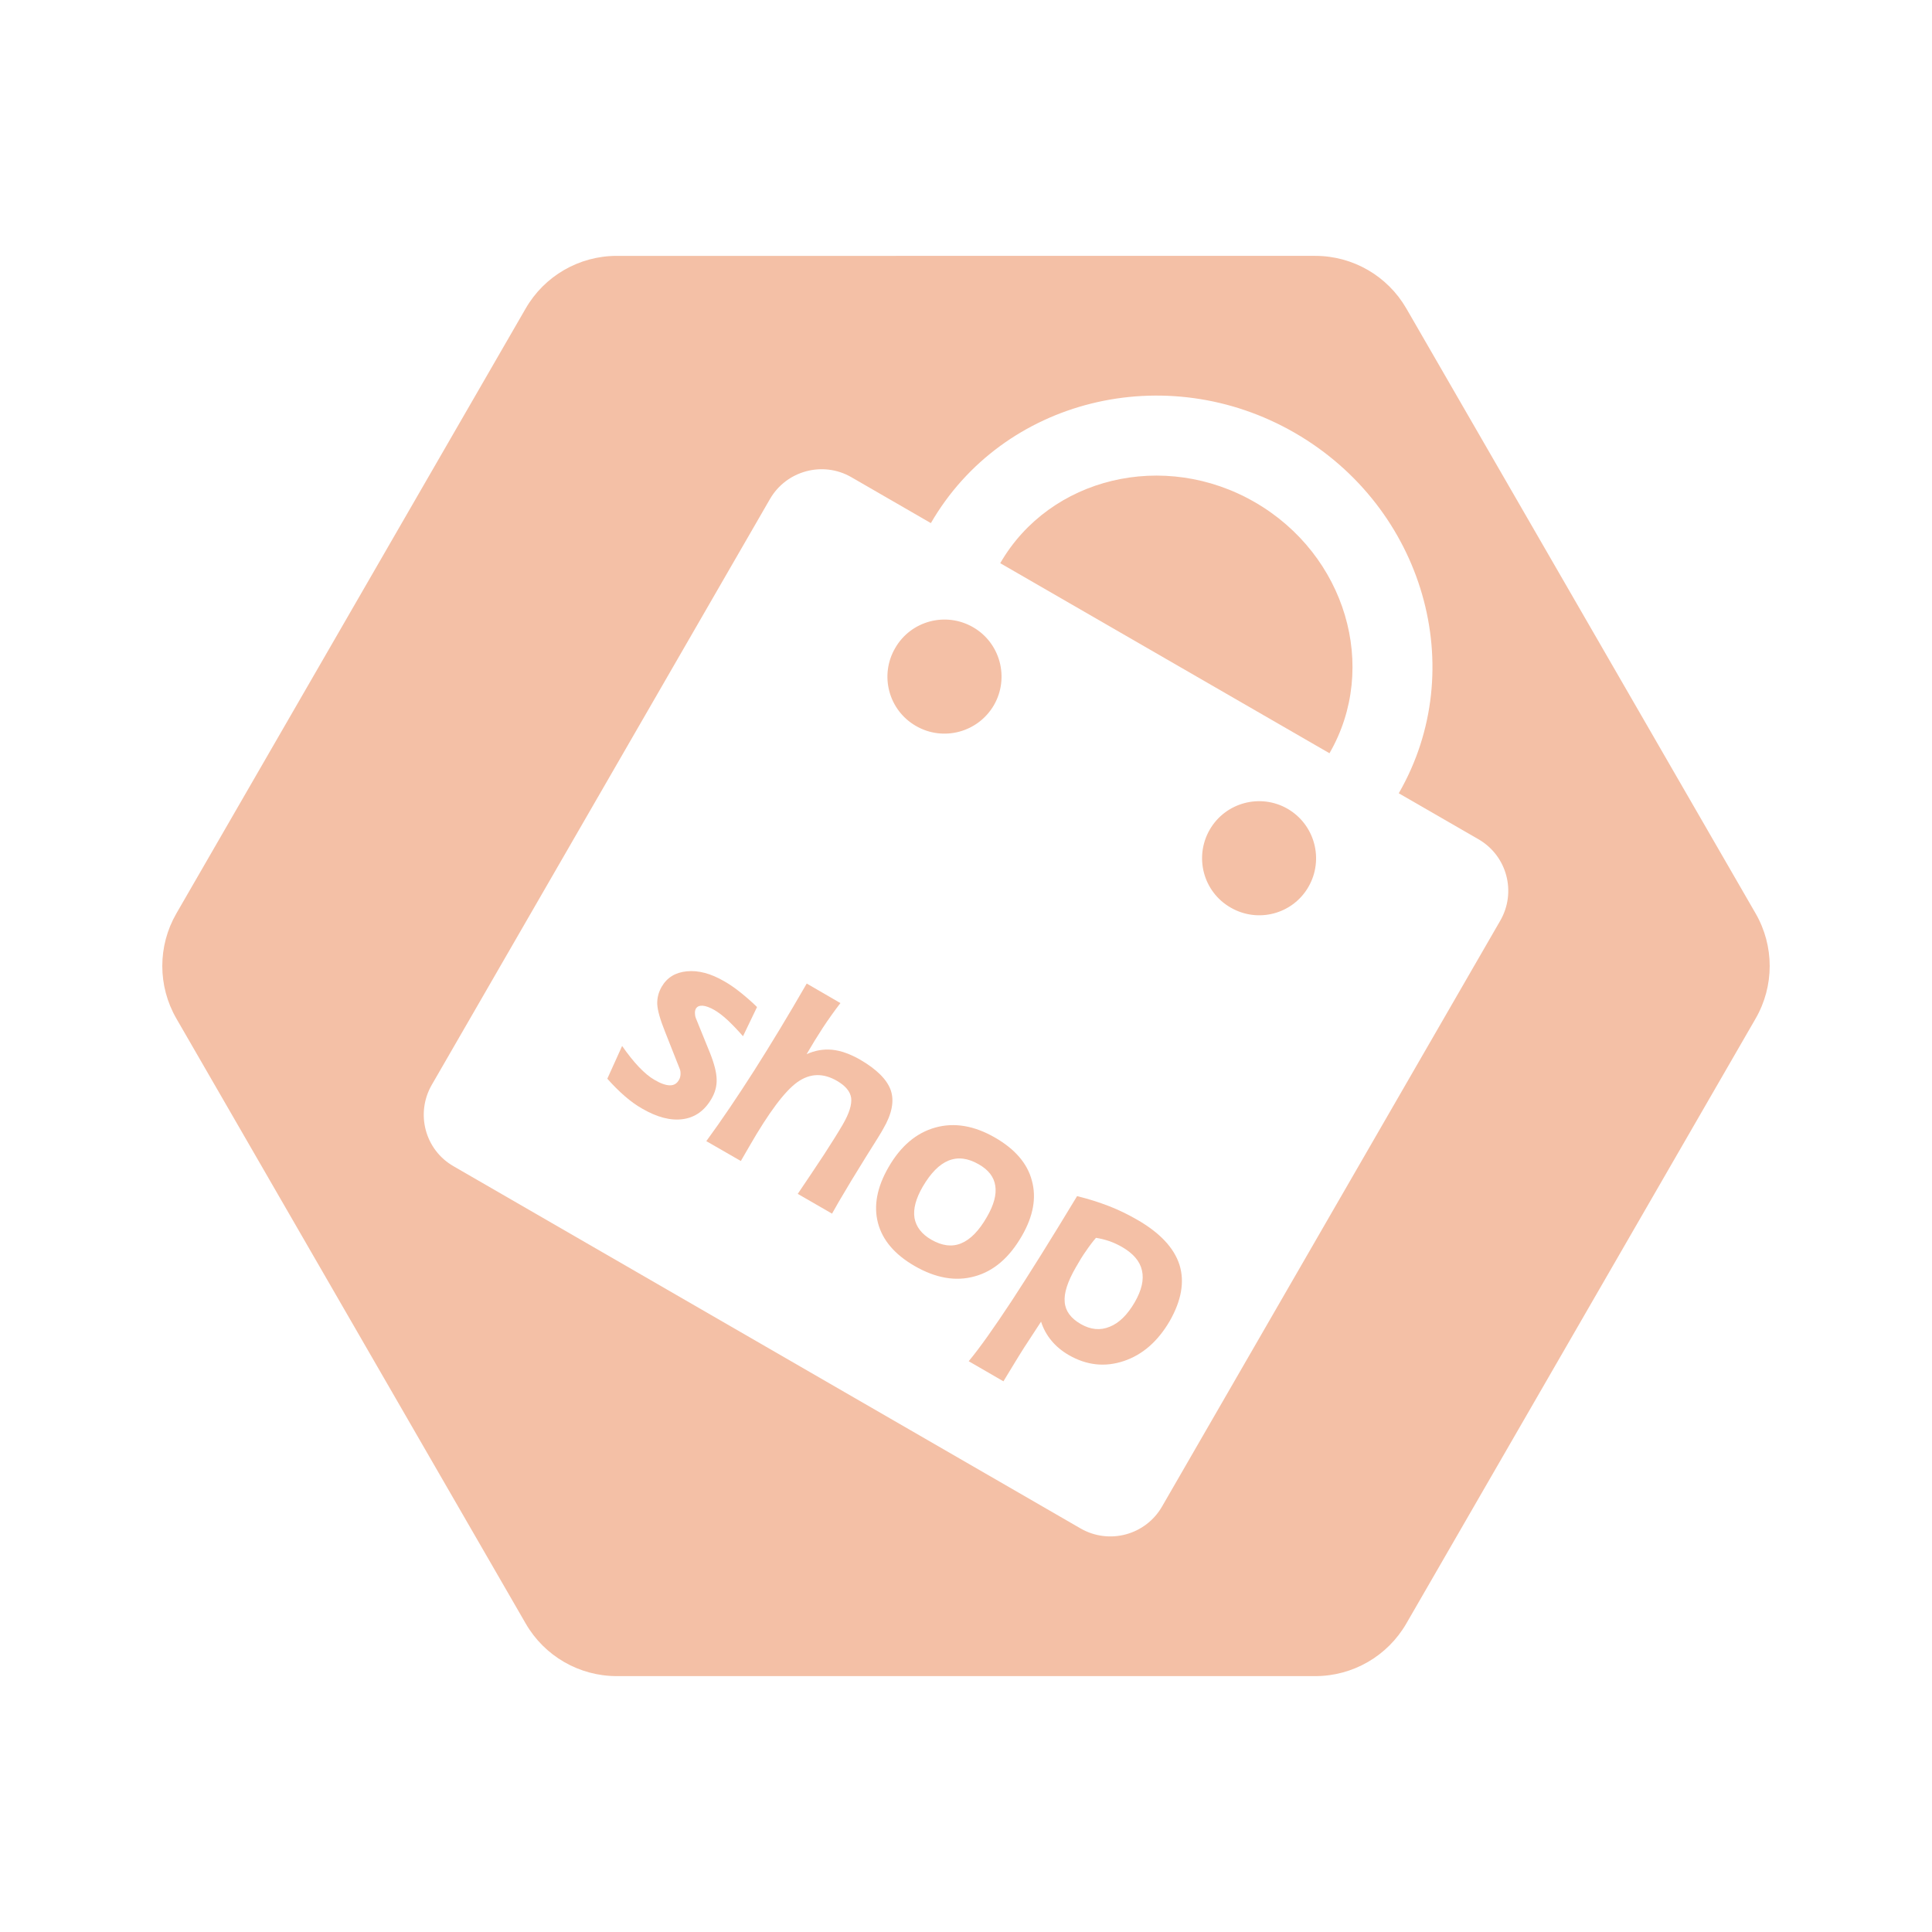 <?xml version="1.0" encoding="utf-8"?>
<!-- Generator: Adobe Illustrator 16.0.0, SVG Export Plug-In . SVG Version: 6.00 Build 0)  -->
<!DOCTYPE svg PUBLIC "-//W3C//DTD SVG 1.1//EN" "http://www.w3.org/Graphics/SVG/1.1/DTD/svg11.dtd">
<svg version="1.1" id="圖層_1" xmlns="http://www.w3.org/2000/svg" xmlns:xlink="http://www.w3.org/1999/xlink" x="0px" y="0px"
	 width="150px" height="150px" viewBox="0 0 150 150" enable-background="new 0 0 150 150" xml:space="preserve">
<g>
	<path fill="#F4C0A6" d="M69.16,84.651c-0.291-0.834-1.086-1.624-2.372-2.375c-0.771-0.44-1.501-0.706-2.183-0.773
		c-0.674-0.063-1.339,0.052-1.98,0.344c0.415-0.718,0.837-1.404,1.268-2.066c0.437-0.658,0.892-1.299,1.357-1.902l-2.616-1.517
		c-1.42,2.468-2.782,4.714-4.065,6.734c-1.294,2.028-2.531,3.862-3.731,5.502l2.681,1.542l0.661-1.143
		c1.51-2.625,2.754-4.286,3.728-4.98c0.973-0.691,2.001-0.728,3.086-0.093c0.646,0.377,1.017,0.814,1.09,1.319
		c0.063,0.508-0.146,1.196-0.651,2.063c-0.349,0.602-0.834,1.375-1.452,2.329c-0.62,0.943-1.304,1.963-2.044,3.057l2.662,1.535
		l0.535-0.943c0.611-1.044,1.306-2.198,2.084-3.442c0.786-1.25,1.246-1.982,1.361-2.21C69.253,86.481,69.443,85.479,69.16,84.651z"
		/>
	<path fill="#F4C0A6" d="M79.333,95.965c0.889-1.533,1.151-2.972,0.781-4.307c-0.349-1.332-1.311-2.44-2.857-3.334
		c-1.615-0.93-3.162-1.194-4.638-0.782c-1.475,0.41-2.686,1.436-3.631,3.075c-0.899,1.553-1.171,3.005-0.824,4.327
		c0.349,1.335,1.296,2.45,2.837,3.342c1.643,0.95,3.206,1.223,4.674,0.809C77.144,98.696,78.361,97.651,79.333,95.965z
		 M74.622,96.533c-0.708,0.294-1.475,0.194-2.304-0.277c-0.759-0.435-1.194-1.007-1.317-1.694c-0.111-0.689,0.1-1.502,0.645-2.438
		c0.616-1.05,1.277-1.724,2-2.017c0.736-0.294,1.508-0.191,2.342,0.289c0.757,0.429,1.186,0.985,1.286,1.671
		c0.106,0.679-0.11,1.489-0.655,2.425C76.007,95.558,75.343,96.239,74.622,96.533z"/>
	<path fill="#F4C0A6" d="M71.112,56.362c2.122,1.229,4.826,0.499,6.058-1.618c1.216-2.119,0.492-4.829-1.618-6.046
		c-2.123-1.226-4.839-0.501-6.053,1.622C68.268,52.44,68.994,55.146,71.112,56.362z"/>
	<path fill="#F4C0A6" d="M88.302,94.706c-0.69-0.399-1.42-0.759-2.2-1.063c-0.789-0.306-1.614-0.565-2.477-0.776
		c-2.021,3.346-3.717,6.058-5.081,8.14c-1.371,2.08-2.47,3.639-3.334,4.678l2.696,1.56c0.427-0.706,0.756-1.244,0.989-1.626
		c0.219-0.37,0.438-0.701,0.623-1l1.31-2.006c0.17,0.54,0.44,1.033,0.806,1.474c0.357,0.432,0.809,0.809,1.35,1.123
		c1.389,0.798,2.81,0.949,4.272,0.46c1.452-0.487,2.636-1.523,3.559-3.1c0.913-1.601,1.171-3.06,0.759-4.374
		C91.15,96.88,90.057,95.717,88.302,94.706z M88.104,101.1c-0.568,0.98-1.218,1.622-1.95,1.91c-0.734,0.303-1.48,0.226-2.239-0.209
		c-0.777-0.445-1.196-1.012-1.251-1.708c-0.069-0.694,0.228-1.6,0.869-2.708c0.274-0.486,0.535-0.914,0.795-1.272
		c0.247-0.369,0.5-0.701,0.763-1.008c0.356,0.054,0.711,0.147,1.047,0.259c0.329,0.115,0.658,0.272,0.97,0.447
		c0.874,0.505,1.392,1.106,1.552,1.82C88.828,99.349,88.642,100.163,88.104,101.1z"/>
	<path fill="#F4C0A6" d="M55.639,83.791c-0.008-0.524-0.186-1.213-0.523-2.058l-1.097-2.7c-0.045-0.125-0.065-0.259-0.065-0.387
		c0-0.136,0.023-0.241,0.073-0.331c0.103-0.172,0.269-0.246,0.528-0.232c0.252,0.02,0.56,0.133,0.92,0.339
		c0.315,0.188,0.651,0.442,1.01,0.774c0.357,0.333,0.757,0.751,1.202,1.256l1.089-2.266c-0.465-0.458-0.922-0.844-1.337-1.174
		c-0.423-0.334-0.827-0.613-1.217-0.831c-1.034-0.6-2-0.857-2.891-0.769c-0.89,0.083-1.543,0.485-1.957,1.199
		c-0.246,0.425-0.361,0.874-0.345,1.352c0.023,0.479,0.224,1.189,0.601,2.129l1.142,2.891c0.061,0.13,0.071,0.284,0.064,0.447
		c-0.013,0.165-0.05,0.303-0.126,0.42c-0.158,0.284-0.392,0.418-0.697,0.414c-0.311,0-0.711-0.136-1.202-0.427
		c-0.372-0.209-0.775-0.548-1.203-0.993c-0.427-0.452-0.864-0.997-1.306-1.636l-1.149,2.543c0.454,0.513,0.909,0.966,1.357,1.355
		c0.454,0.39,0.891,0.71,1.334,0.96c1.185,0.688,2.24,0.958,3.191,0.822c0.943-0.134,1.682-0.669,2.216-1.598
		C55.522,84.817,55.66,84.319,55.639,83.791z"/>
	<path fill="#F4C0A6" d="M136.306,70.92l-27.119-46.972c-1.459-2.523-4.149-4.082-7.067-4.082H47.881
		c-2.917,0-5.611,1.558-7.066,4.082L13.694,70.92c-1.458,2.524-1.458,5.635,0,8.161l27.121,46.969
		c1.455,2.525,4.149,4.083,7.066,4.083h54.239c2.917,0,5.608-1.558,7.067-4.083l27.119-46.969
		C137.763,76.555,137.763,73.445,136.306,70.92z M116.473,71.492L90.224,116.96c-1.277,2.226-4.113,2.985-6.329,1.708L35.22,90.551
		c-2.227-1.272-2.976-4.106-1.694-6.329l26.252-45.474c1.273-2.208,4.113-2.978,6.326-1.696l6.169,3.562
		c5.581-9.645,18.252-12.784,28.262-7.003c10.02,5.788,13.633,18.331,8.066,27.975L108.6,61.59l6.186,3.569
		C117.007,66.438,117.762,69.272,116.473,71.492z"/>
	<path fill="#F4C0A6" d="M97.428,38.993c-7.042-4.071-15.912-1.94-19.766,4.725c-0.003,0.007-0.005,0.007-0.005,0.007l25.563,14.757
		c0,0,0,0,0.004-0.007C107.077,51.804,104.482,43.065,97.428,38.993z"/>
	<path fill="#F4C0A6" d="M99.968,62.794c-2.113-1.216-4.824-0.495-6.047,1.625c-1.219,2.126-0.498,4.827,1.625,6.044
		c2.12,1.229,4.825,0.51,6.043-1.609C102.808,66.734,102.085,64.023,99.968,62.794z"/>
</g>
</svg>
